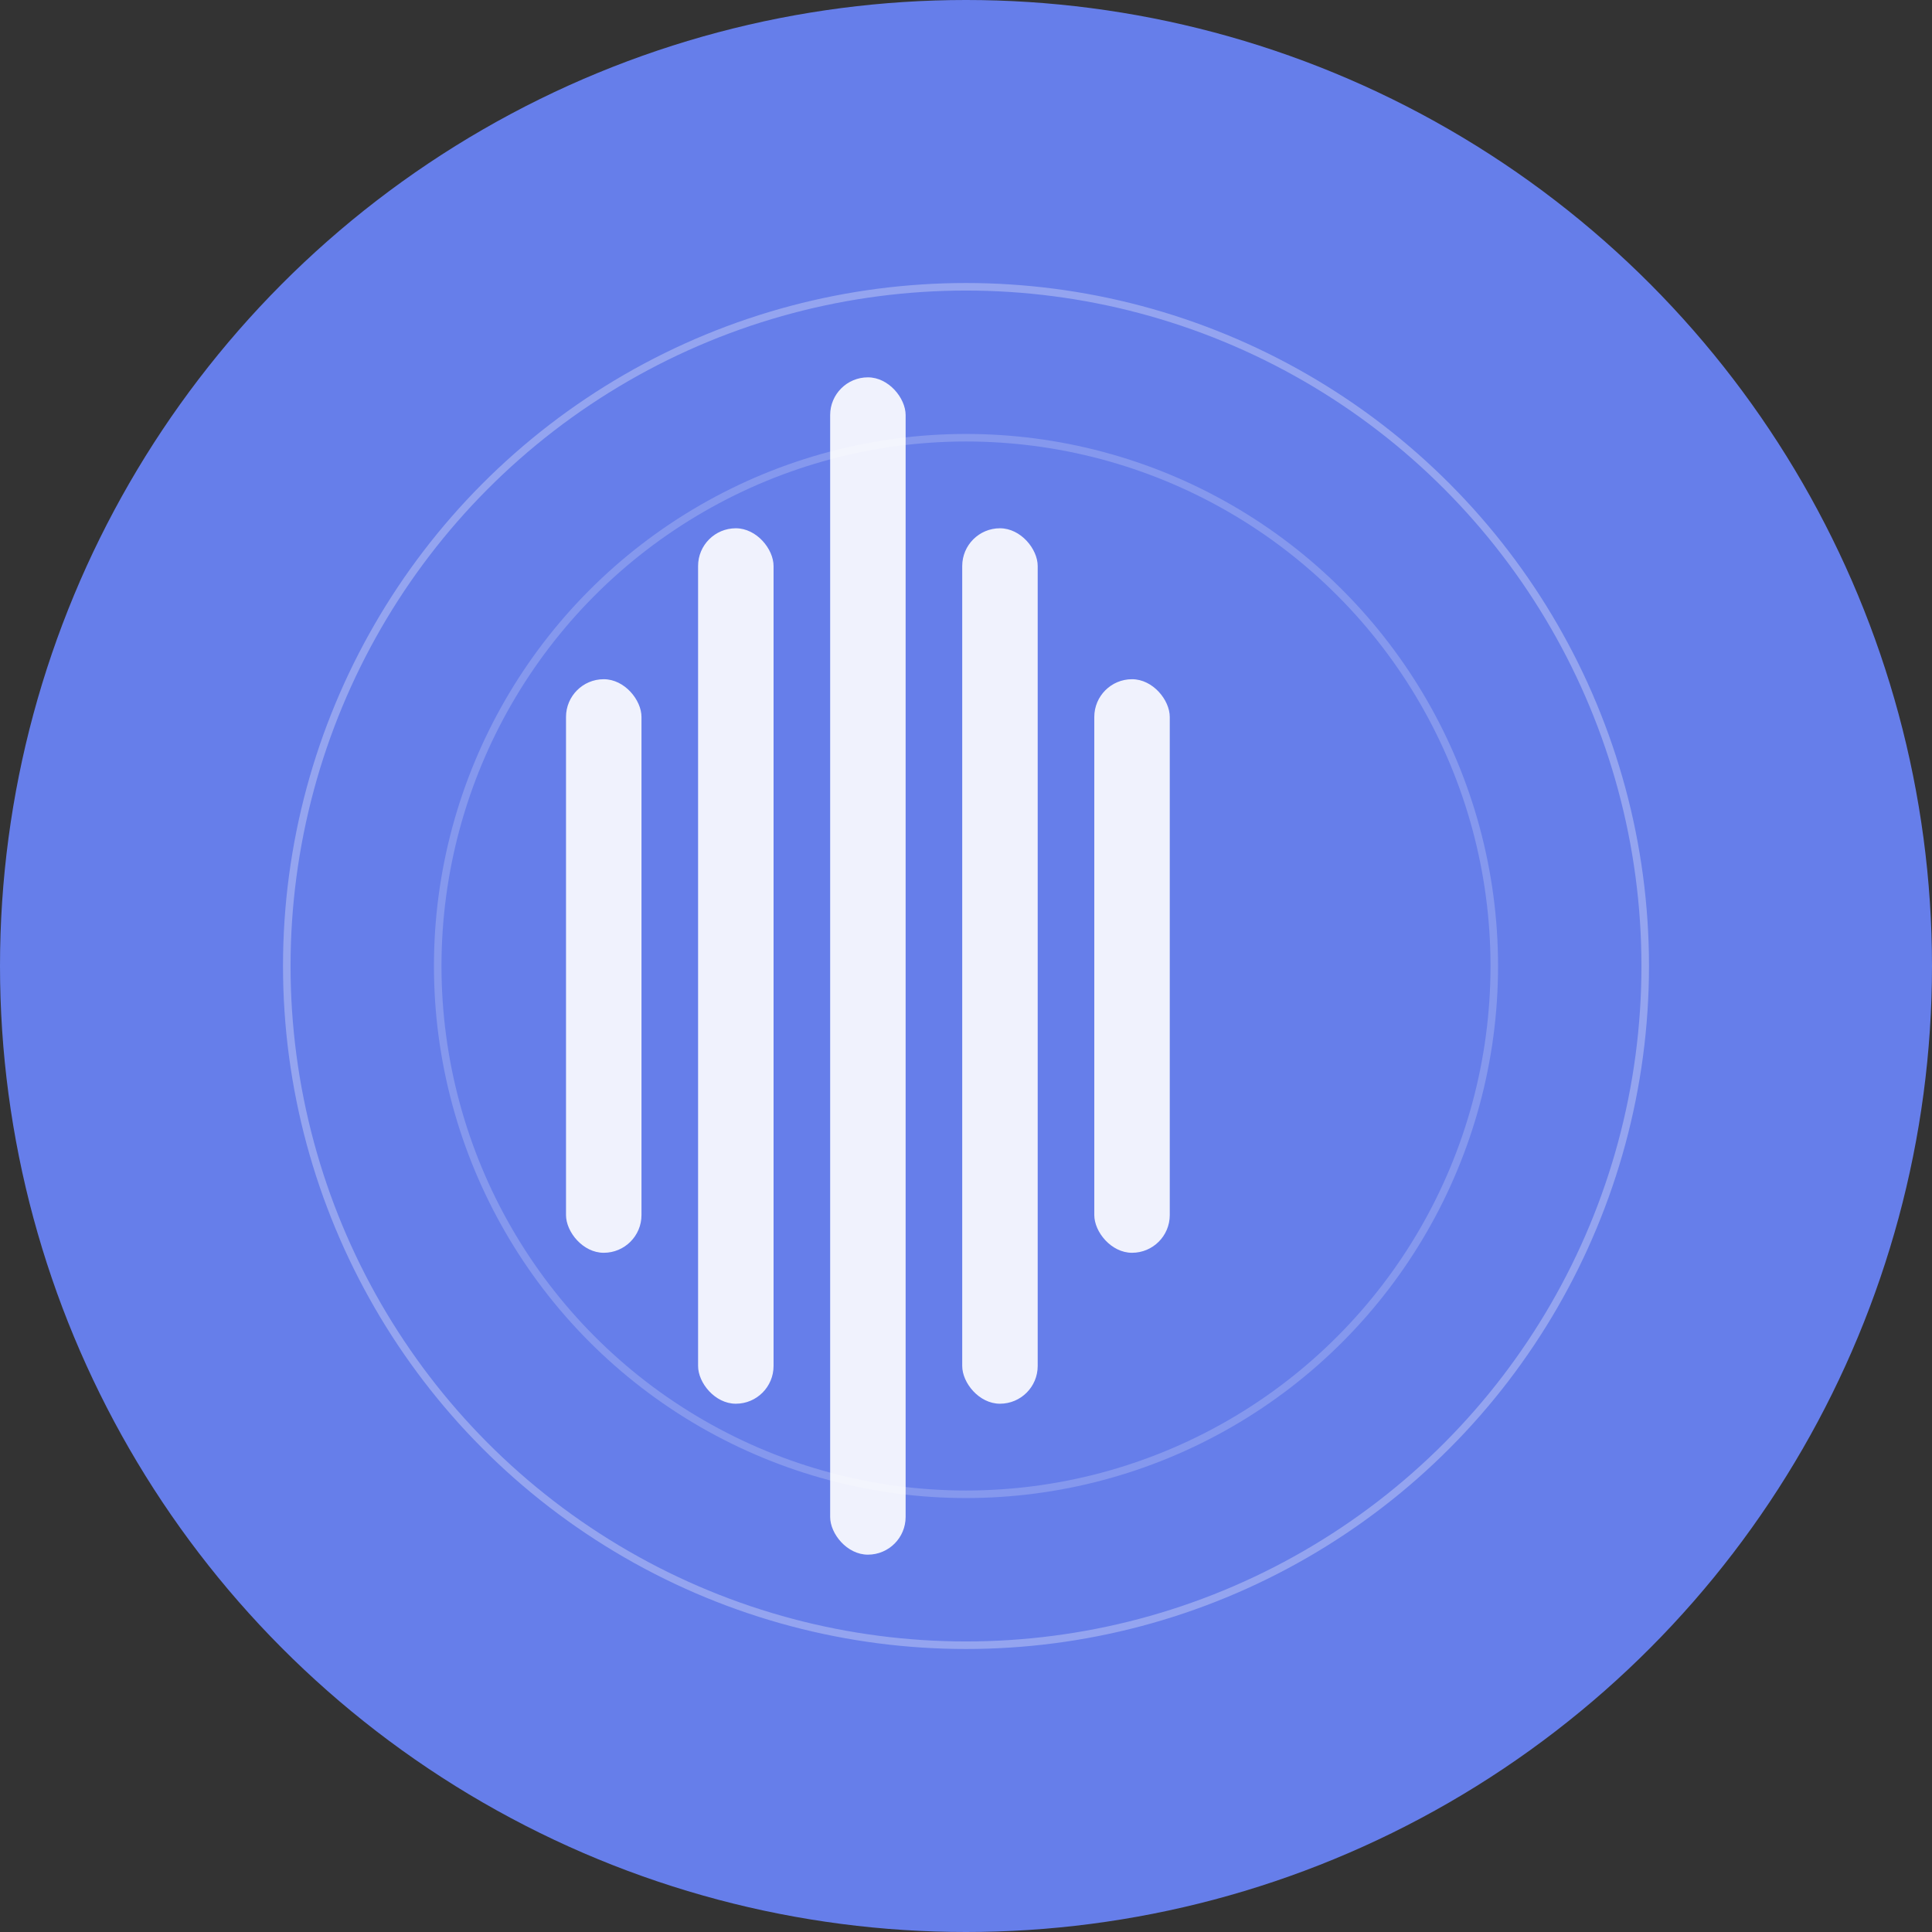 <svg width="512" height="512" viewBox="0 0 512 512" fill="none" xmlns="http://www.w3.org/2000/svg">
  <rect x="0" y="0" width="512" height="512" fill="#333333" stroke="none"/>
  <!-- 背景圆形 -->
  <circle cx="256" cy="256" r="256" fill="url(#gradient)"/>
  
  <!-- 渐变定义 -->
  <defs>
    <linearGradient id="gradient" x1="0" y1="0" x2="512" y2="512">
      <stop offset="0%" stop-color="#667eea"/>
      <stop offset="100%" stop-color="#764ba2"/>
    </linearGradient>
  </defs>
  
  <!-- 音频波形 -->
  <g opacity="0.9">
    <rect x="150" y="180" width="20" height="152" rx="10" fill="white"/>
    <rect x="185" y="140" width="20" height="232" rx="10" fill="white"/>
    <rect x="220" y="100" width="20" height="312" rx="10" fill="white"/>
    <rect x="255" y="140" width="20" height="232" rx="10" fill="white"/>
    <rect x="290" y="180" width="20" height="152" rx="10" fill="white"/>
  </g>
  
  <!-- 音波装饰 -->
  <circle cx="256" cy="256" r="180" stroke="white" stroke-width="2" stroke-opacity="0.3" fill="none"/>
  <circle cx="256" cy="256" r="140" stroke="white" stroke-width="2" stroke-opacity="0.2" fill="none"/>
</svg>